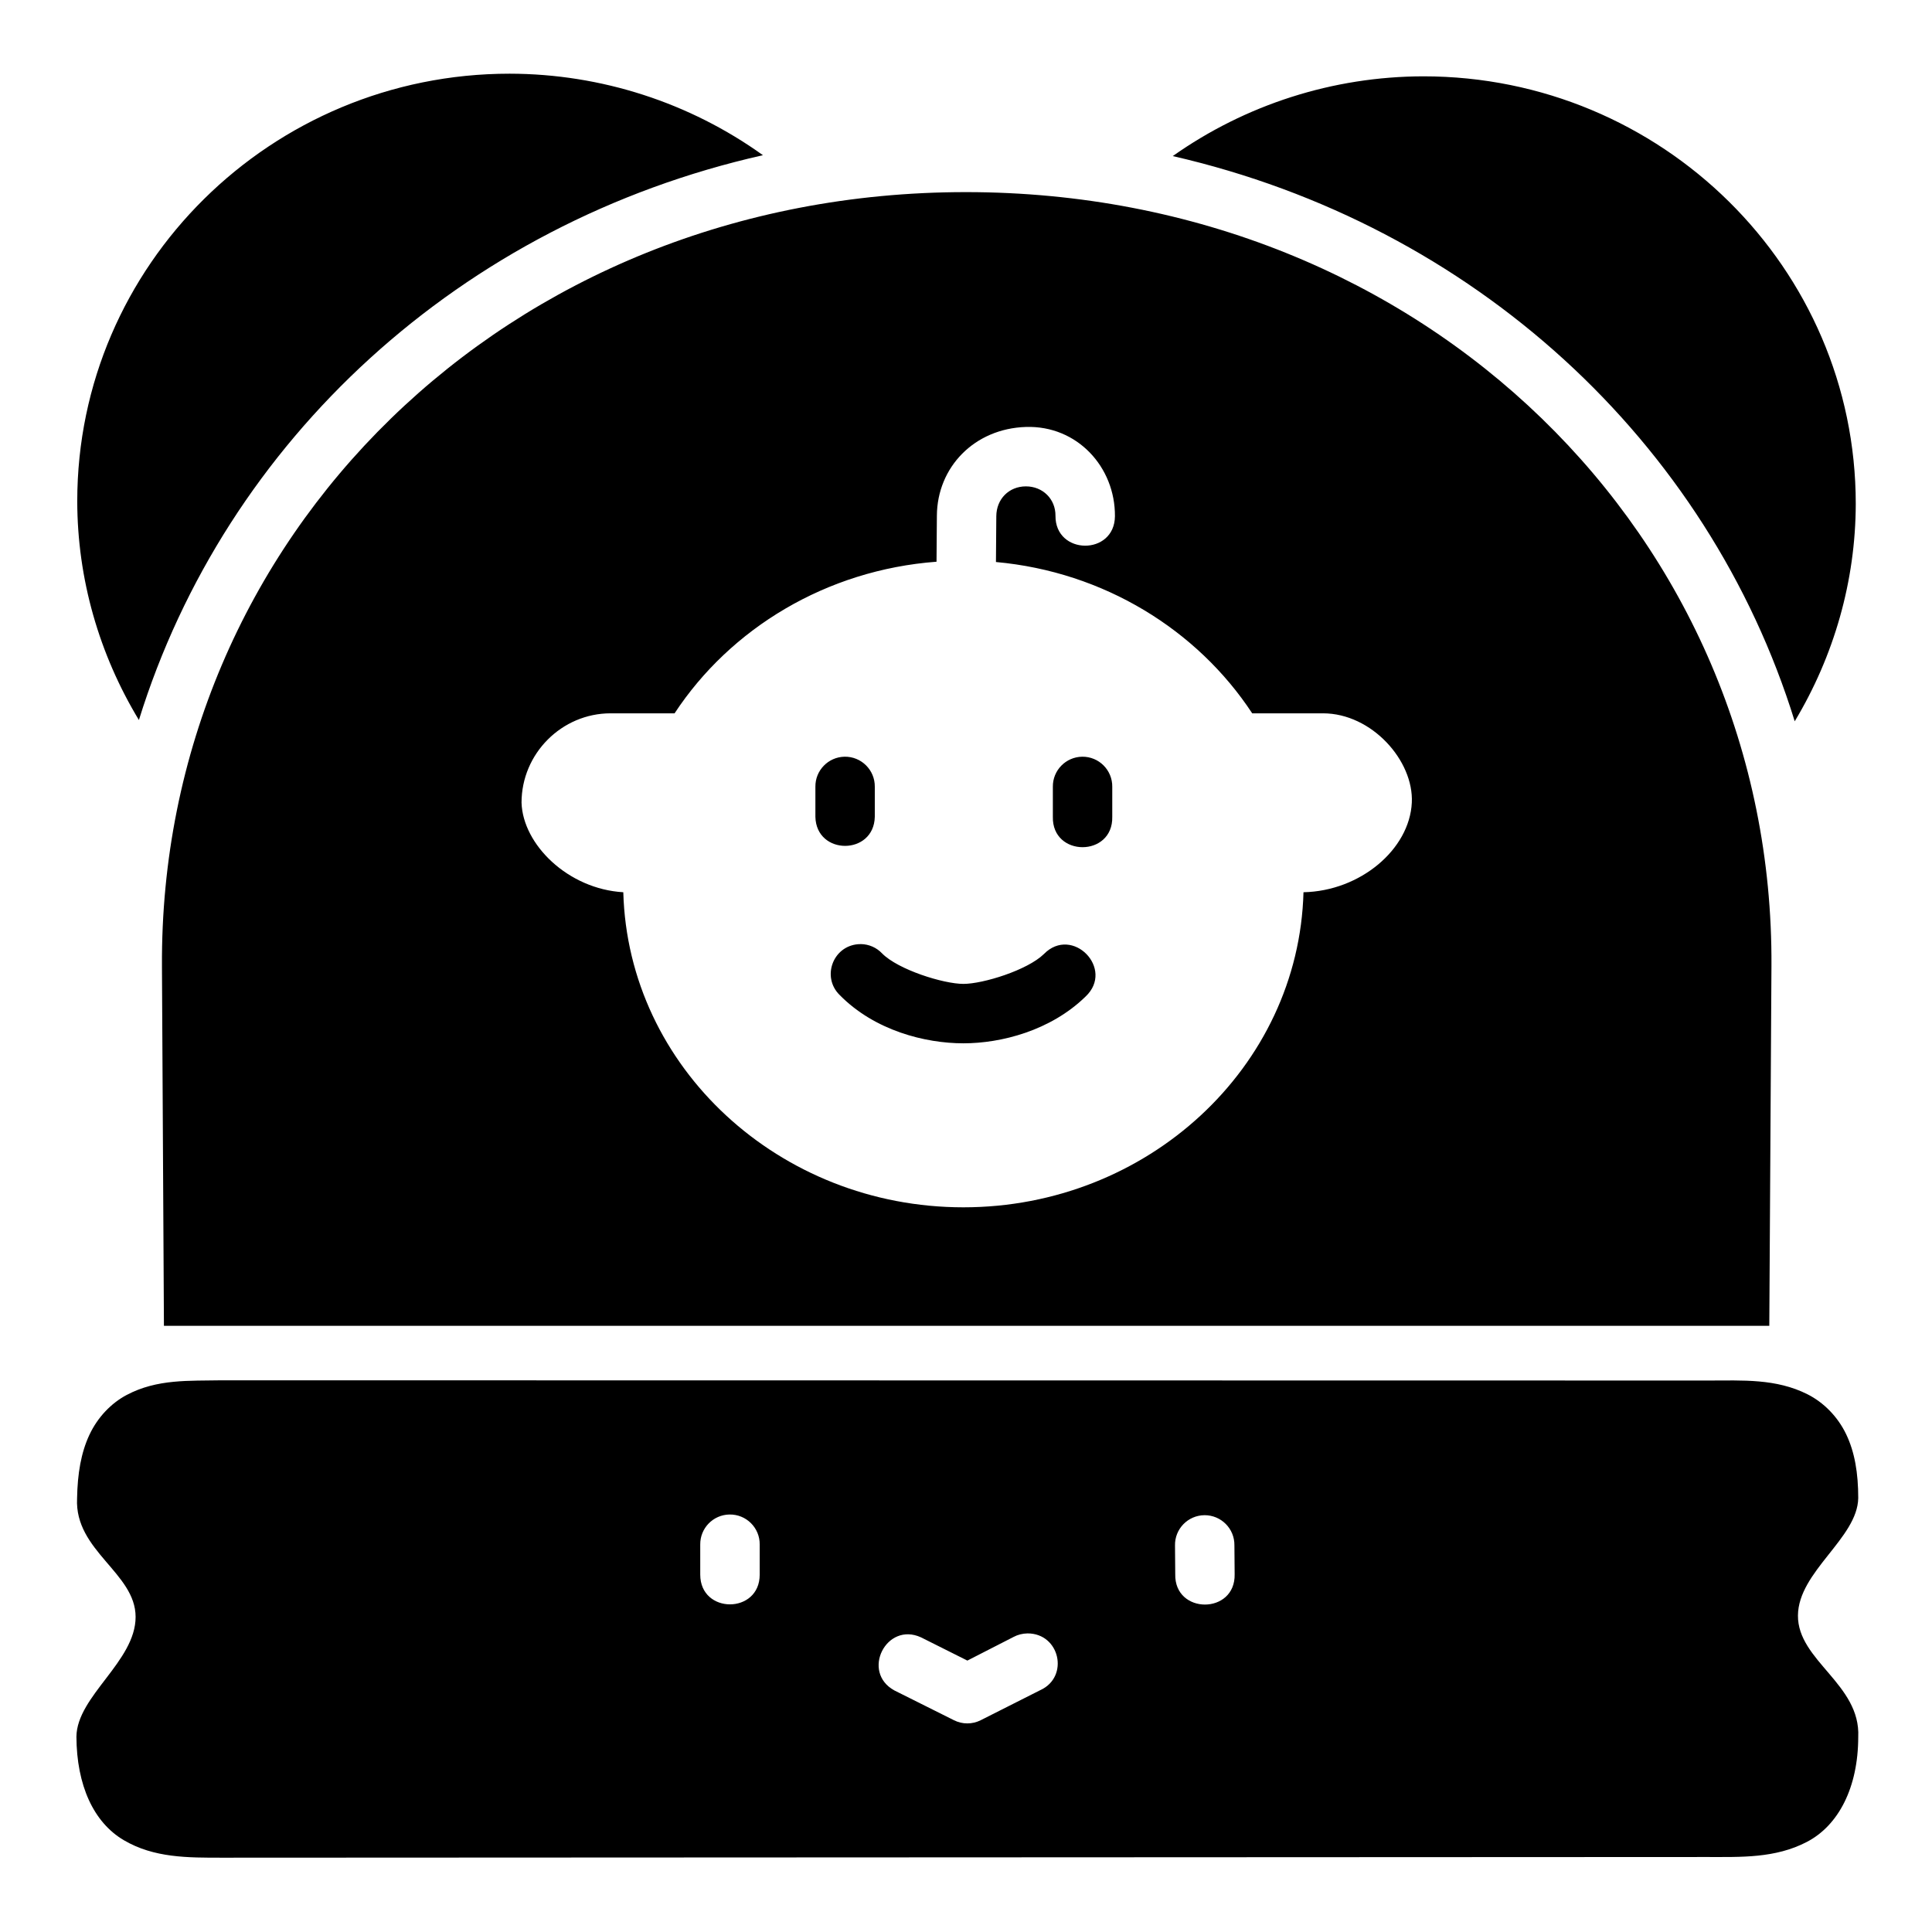 <?xml version="1.0" encoding="UTF-8"?>
<!-- Uploaded to: SVG Find, www.svgrepo.com, Generator: SVG Find Mixer Tools -->
<svg fill="#000000" width="800px" height="800px" version="1.1" viewBox="144 144 512 512" xmlns="http://www.w3.org/2000/svg">
 <path d="m180.81 334.82c23.023-74.191 85.309-131.68 165.38-149.69-19.359-13.891-42.816-21.566-67.137-21.602-63.141 0-114.58 50.758-114.58 113.29 0.023 20.602 5.809 40.594 16.344 58.004zm273.97-149.46c79.793 18.285 141.92 75.699 164.84 149.79 10.414-17.32 16.137-37.176 16.176-57.633 0-62.531-51.441-113.29-114.58-113.29-24.031 0.031-47.199 7.551-66.43 21.141zm-267.86 214.79 0.523 95.203h425.44l0.57-95.371c0.668-113.51-91.859-205.07-213.5-205.07-121.66 0-213.76 91.75-213.03 205.24zm252.55-119.36c-0.082 10.508-15.84 10.387-15.758-0.117 0.027-4.426-3.359-7.781-7.84-7.781-4.484 0-7.812 3.359-7.84 7.902l-0.094 12.145c28.586 2.594 53.363 17.973 67.91 40.098h18.758c12.93 0 24.082 12.562 23.539 23.676-0.605 12.402-13.684 23.43-28.707 23.738-1.254 46.453-41.391 83.5-90.129 83.5-48.738 0-88.875-37.047-90.129-83.5-14.66-0.844-26.629-12.641-26.969-23.738 0-13.023 10.672-23.676 23.602-23.676h16.957c14.801-22.508 40.207-37.988 69.418-40.176l0.094-12.191c0.078-12.875 9.949-23.094 23.586-23.523 13.633-0.43 23.684 10.656 23.602 23.648zm-71.664 63.746c-4.324 0.09-7.769 3.641-7.719 7.965v7.965c0.227 10.266 15.516 10.266 15.742 0v-7.965c0.051-4.445-3.582-8.051-8.027-7.965zm62.992 0c-4.348 0.059-7.832 3.617-7.781 7.965v7.965c-0.238 10.73 15.98 10.73 15.742 0v-7.965c0.051-4.418-3.543-8.016-7.965-7.965zm-58.656 49.66c-0.262-0.004-0.523 0.008-0.785 0.031-6.703 0.582-9.637 8.762-4.828 13.469 9.266 9.426 22.656 12.793 32.781 12.793 9.965 0 23.086-3.328 32.363-12.379 7.84-7.356-3.523-18.957-11.039-11.27-4.383 4.273-16.121 7.902-21.324 7.902-5.285 0-17.309-3.766-21.555-8.086-1.461-1.543-3.484-2.43-5.613-2.461zm-204.46 130.07c-2.188 4.695-3.141 10.188-3.258 16.852-0.676 13.898 15.512 19.711 15.512 31.379 0 11.801-15.551 20.957-15.684 31.734 0.062 12.867 4.527 22.707 12.547 27.43s16.953 4.648 26.215 4.644l393.28-0.18c9.105-0.004 18.168 0.375 26.566-4.012 8.398-4.391 13.566-14.43 13.59-27.781 0.668-14.02-16.055-20.215-15.977-32.195 0.078-11.664 15.793-20.488 15.977-31.133 0-6.641-0.93-12.172-3.199-16.914-2.269-4.742-6.039-8.465-10.223-10.578-8.371-4.231-17.297-3.656-26.32-3.66l-393.96-0.059c-8.578 0.18-17.062-0.418-25.191 3.891-4.066 2.152-7.684 5.883-9.871 10.578zm169.62 21.094c4.445-0.09 8.078 3.519 8.027 7.965v7.965c0 10.508-15.758 10.508-15.758 0v-7.965c-0.051-4.328 3.402-7.887 7.734-7.965zm125.88 0.18c4.414-0.031 8 3.551 7.949 7.965l0.062 7.672c0.238 10.73-15.98 10.73-15.742 0l-0.062-7.609c-0.086-4.379 3.418-7.984 7.797-8.027zm-43.418 46.324-15.867 8.012c-2.231 1.125-4.859 1.125-7.09 0l-15.805-7.902c-8.887-4.879-2.117-18.301 7.09-14.051l12.27 6.148 12.254-6.273c1.094-0.582 2.312-0.898 3.684-0.93 8.555-0.016 11.102 11.434 3.469 15z"/>
</svg>